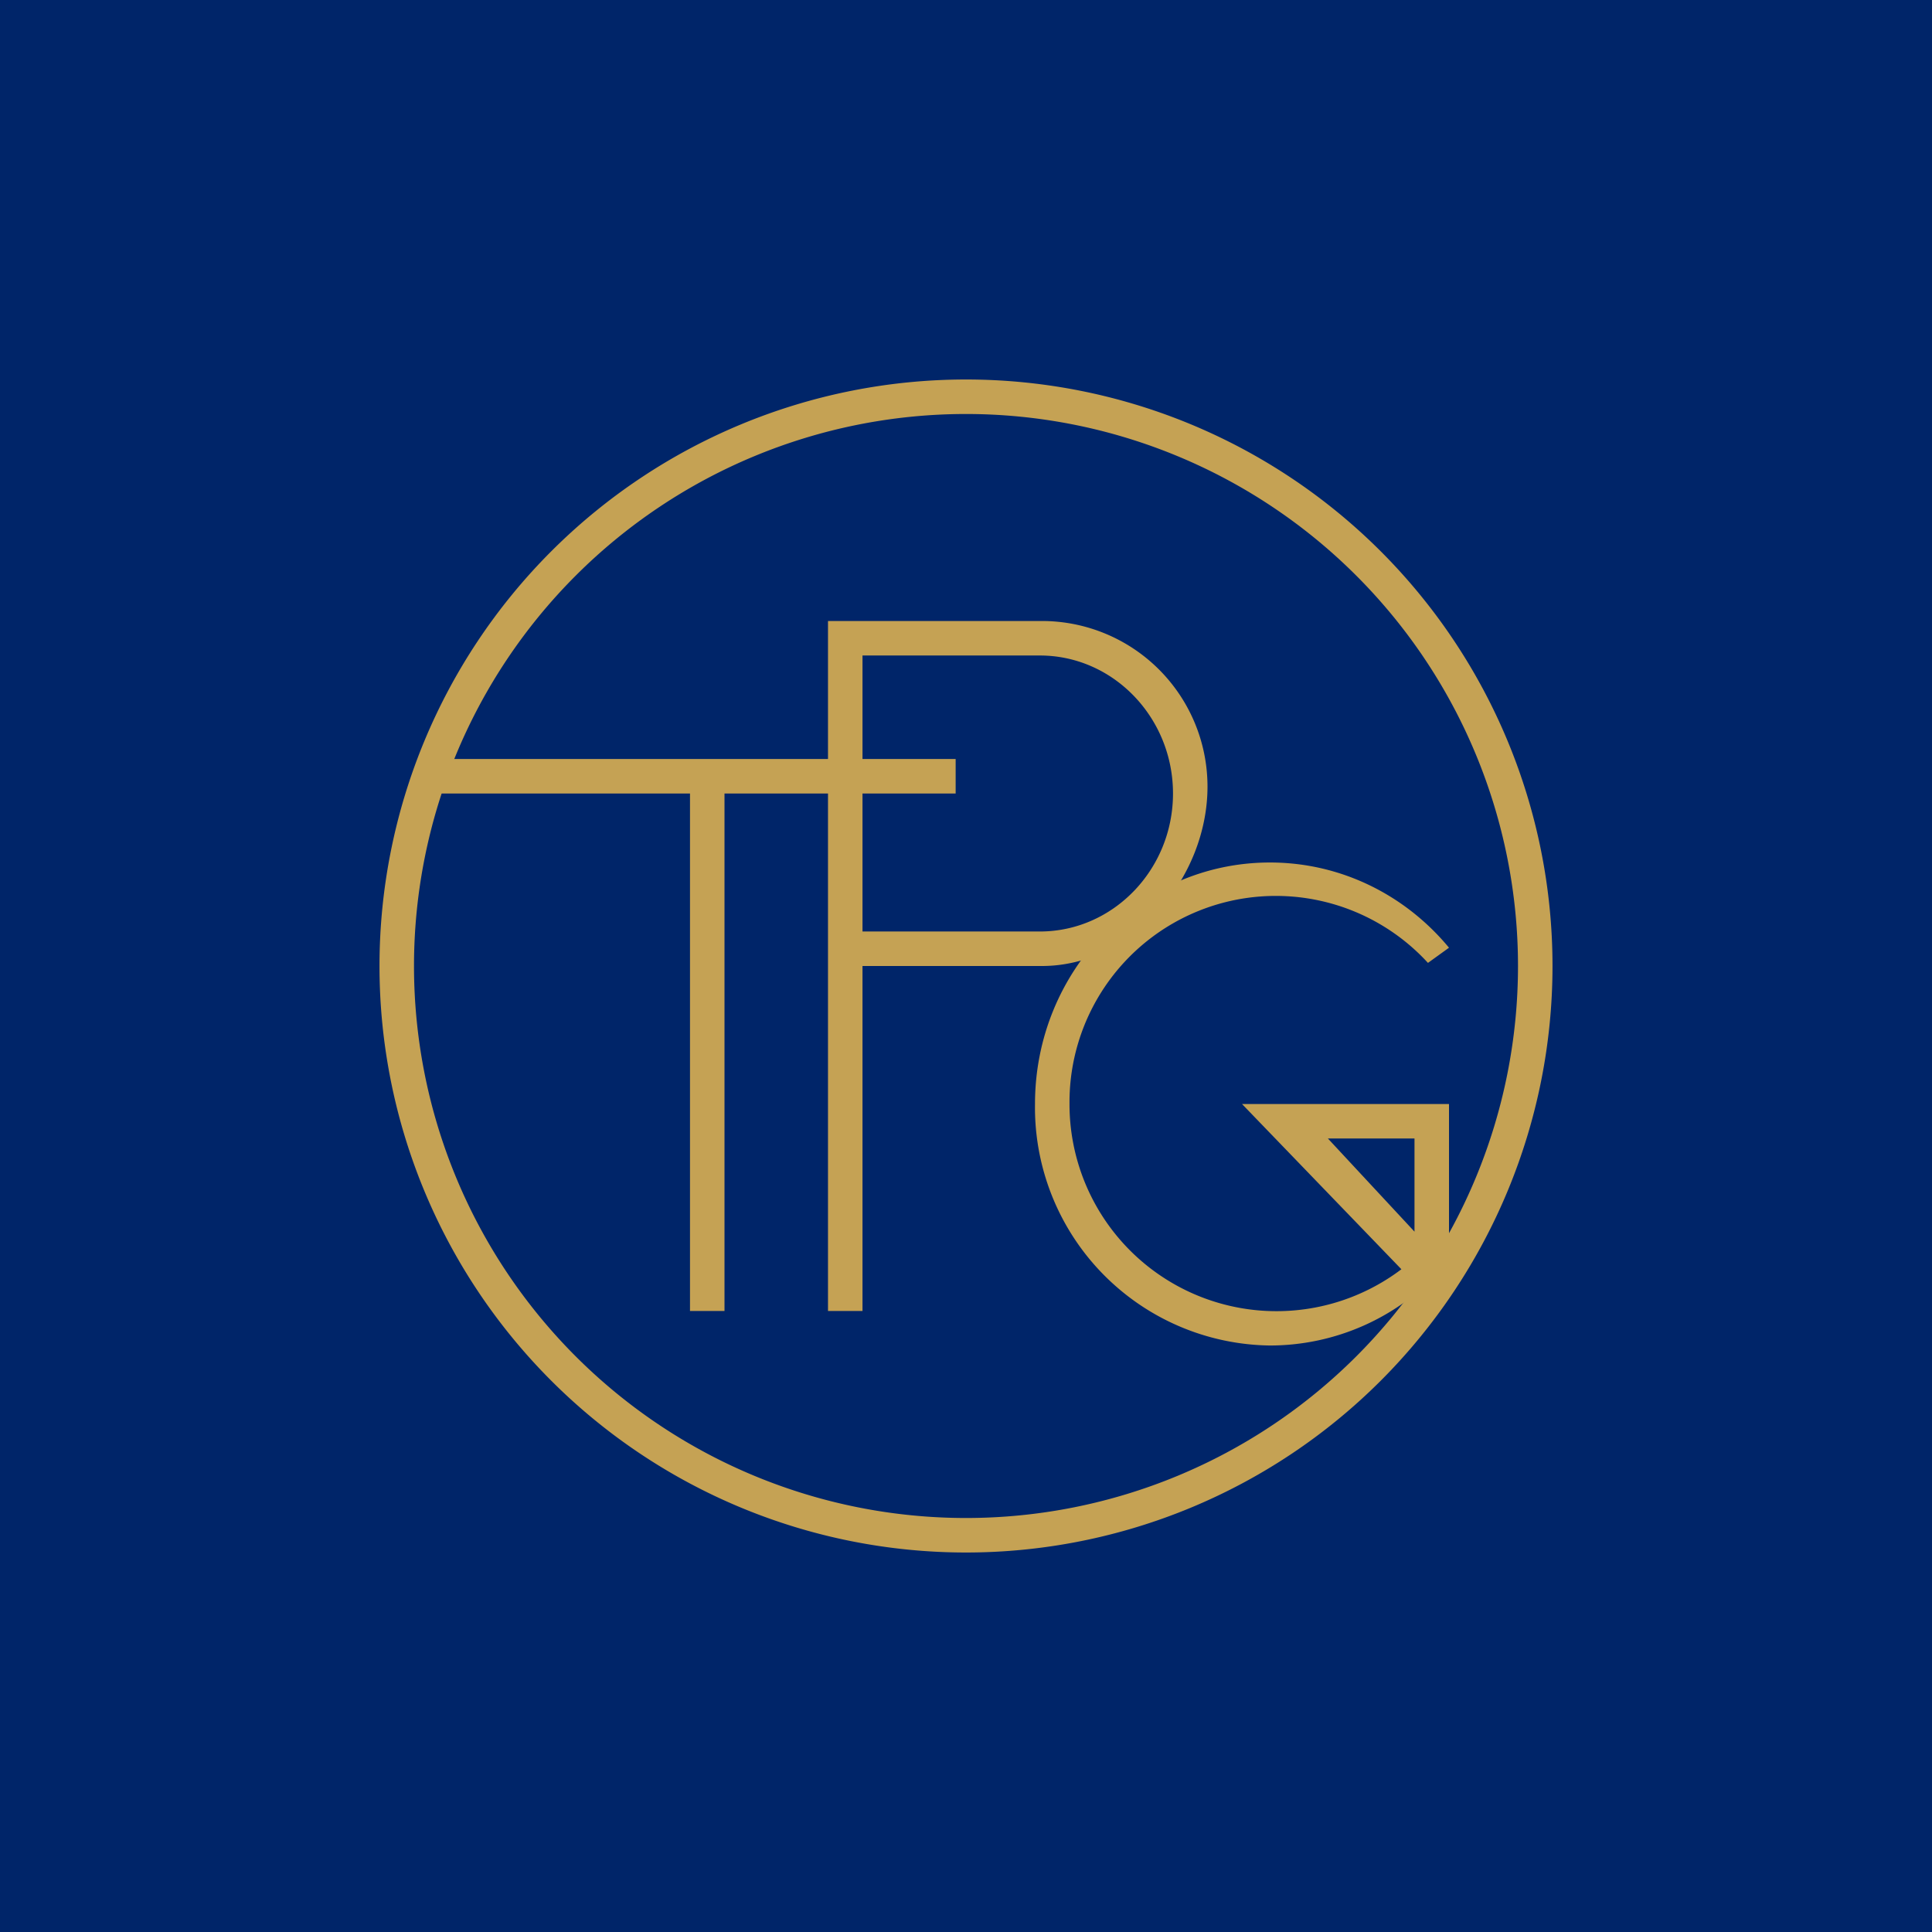<!-- by TradingView --><svg width="56" height="56" viewBox="0 0 56 56" xmlns="http://www.w3.org/2000/svg"><path fill="#002569" d="M0 0h56v56H0z"/><path fill-rule="evenodd" d="M28 44a16 16 0 1 0 0-32 16 16 0 0 0 0 32Zm0 1a17 17 0 1 0 0-34 17 17 0 0 0 0 34Z" fill="#C5A254"/><path d="M27.7 22H13.1l-.72 1H20v15h1V23h6.7v-1Z" fill="#C5A254"/><path fill-rule="evenodd" d="M24 38V18h6.2a4.8 4.8 0 0 1 4.8 4.8c0 2.64-2.15 5.2-4.8 5.2H25v10h-1Zm1-11v-8h5.14c2.13 0 3.86 1.8 3.86 4s-1.73 4-3.86 4H25Z" fill="#C5A254"/><path fill-rule="evenodd" d="M40.62 36.79 36 32h6v4.74l-.22.05A6.7 6.7 0 0 1 36.8 39 6.9 6.9 0 0 1 30 32c0-3.87 3.05-7 6.81-7 2.08 0 3.94.96 5.19 2.47l-.61.44A5.98 5.98 0 0 0 31 32a6 6 0 0 0 9.62 4.79ZM41 35.7 38.49 33H41v2.71Z" fill="#C5A254"/></svg>